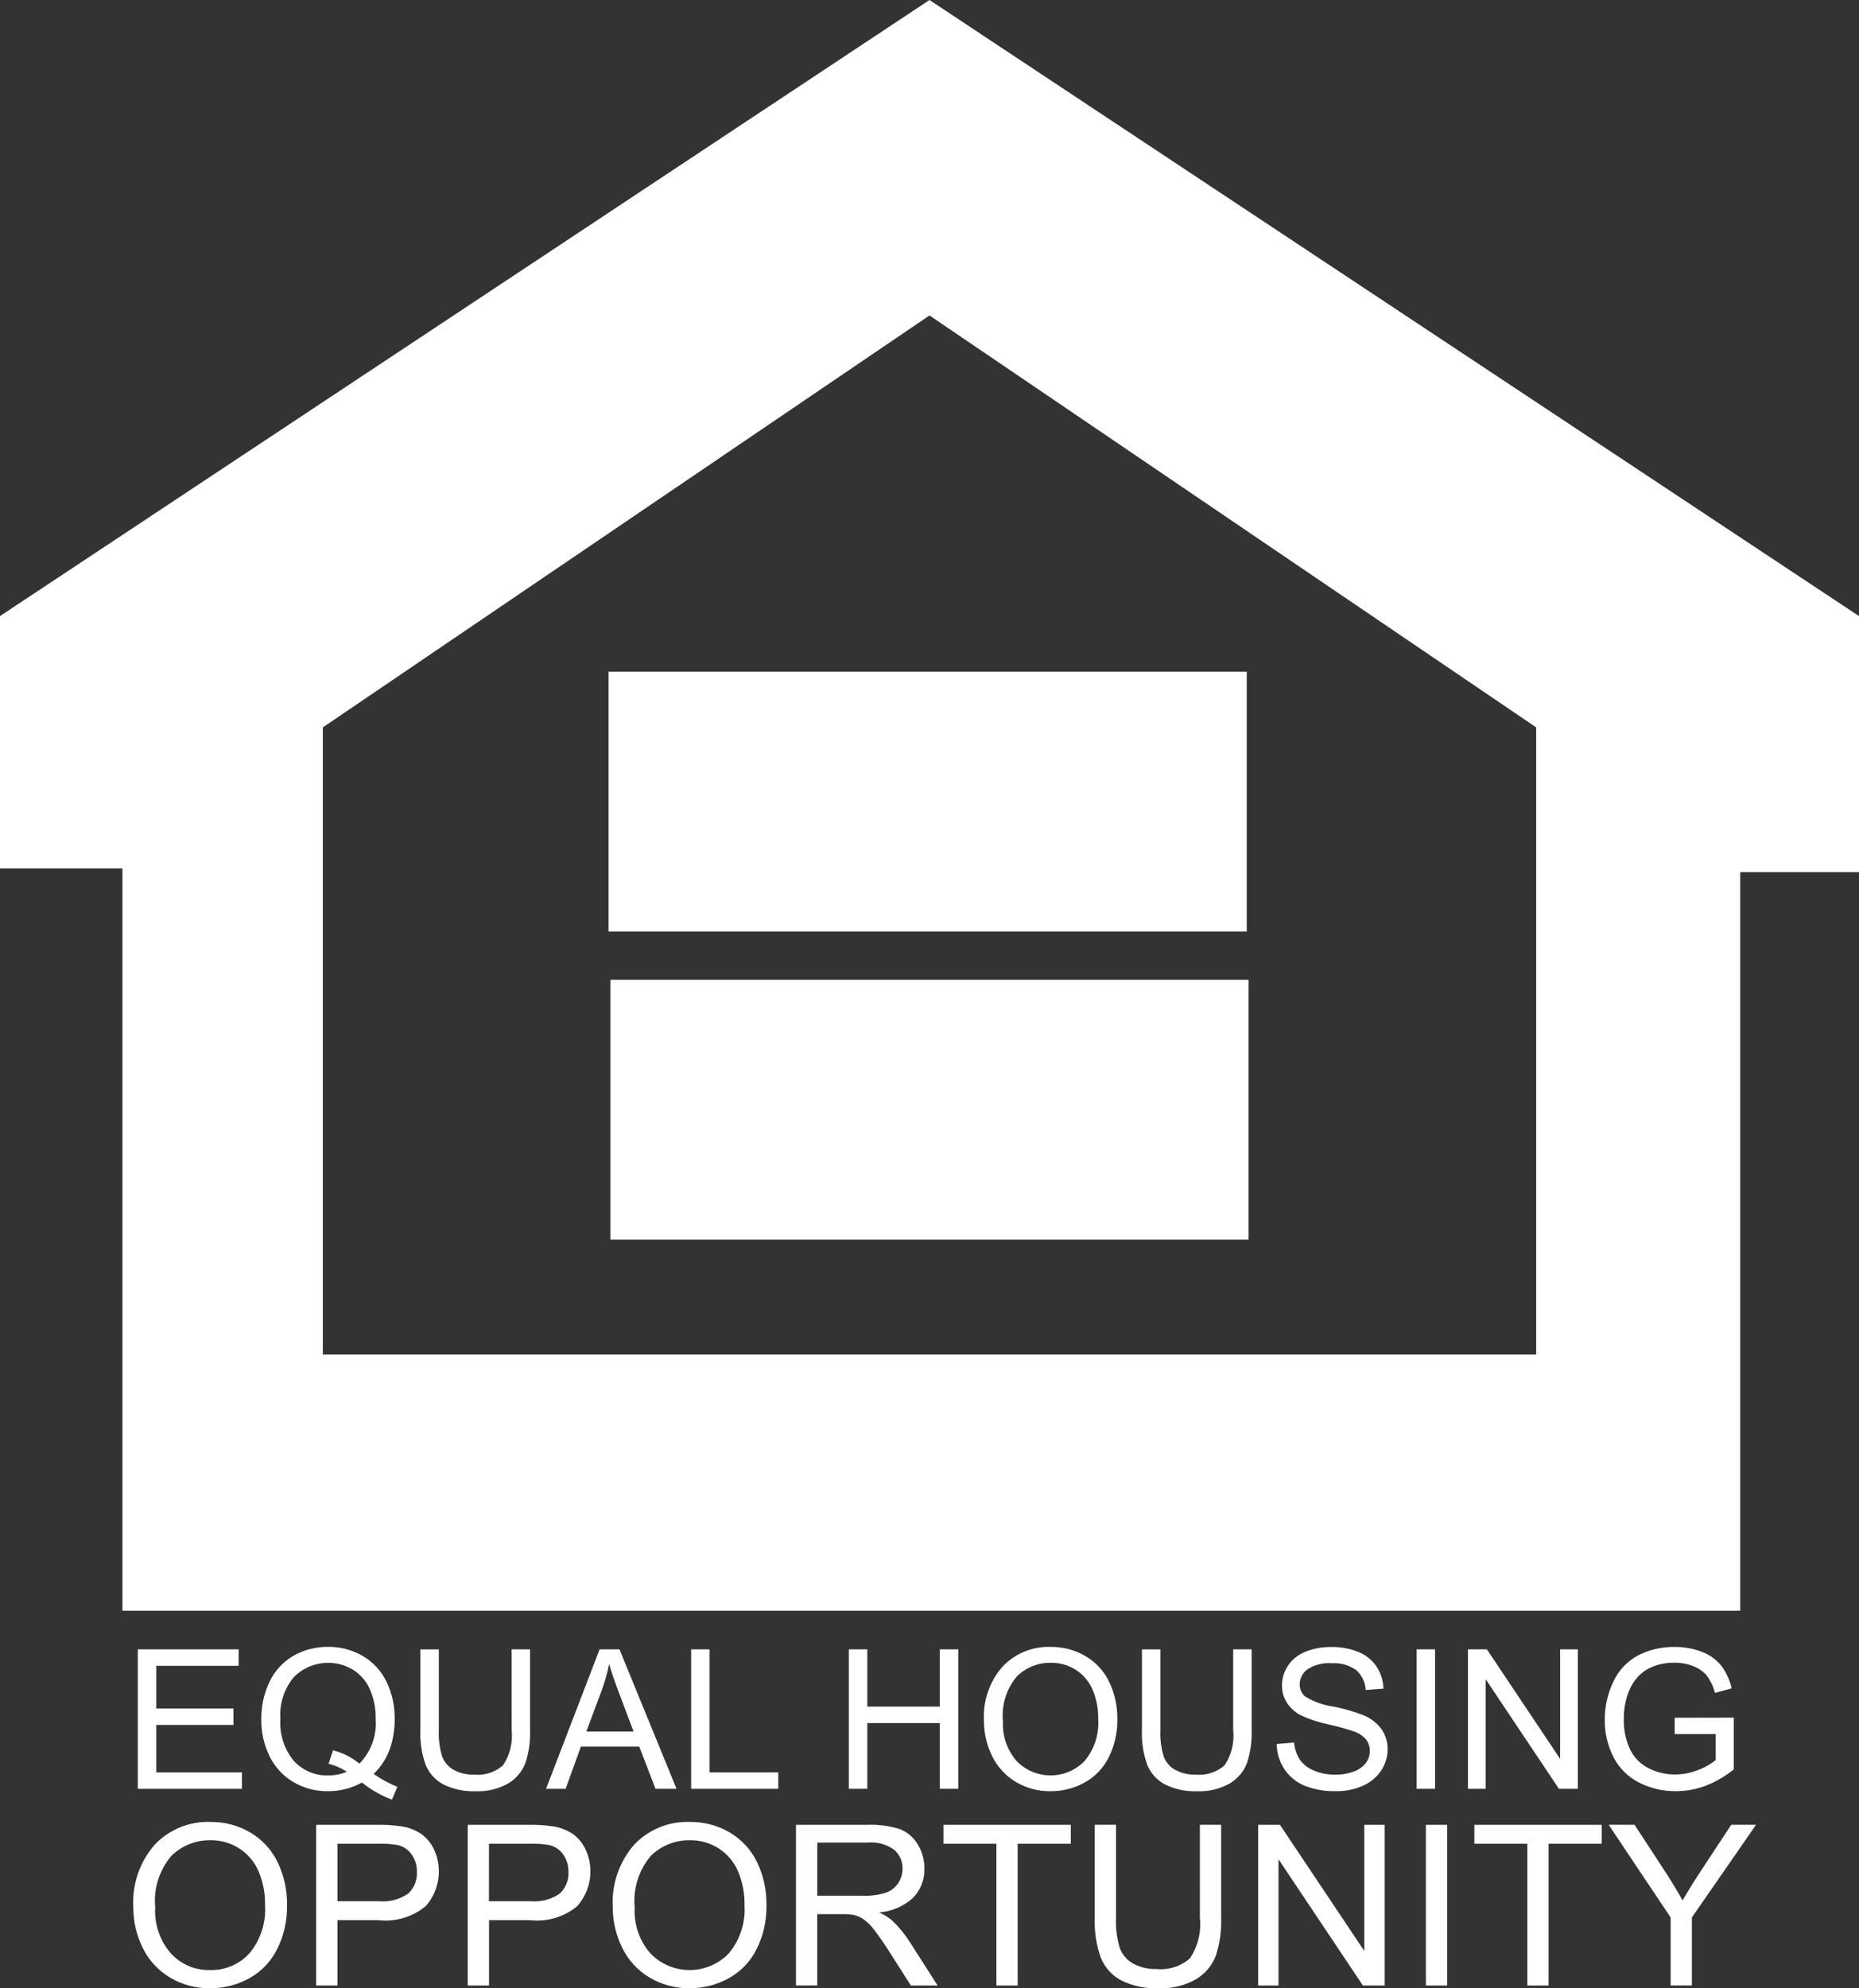 <?xml version="1.0" encoding="utf-8"?>
<!-- Generator: Adobe Illustrator 23.0.1, SVG Export Plug-In . SVG Version: 6.00 Build 0)  -->
<svg version="1.1" id="Layer_1" xmlns="http://www.w3.org/2000/svg" xmlns:xlink="http://www.w3.org/1999/xlink" x="0px" y="0px"
	 viewBox="0 0 59.85 64" style="enable-background:new 0 0 59.85 64;" xml:space="preserve">
<rect x="0" y="0" width="59.85" height="64" fill="#333333" stroke="none"/>
<style type="text/css">
	.st0{fill:#FFFFFF;}
</style>
<title>logo</title>
<g>
	<path class="st0" d="M0,19.831L29.925,0L59.85,19.831v8.243h-3.823v23.773H3.942V27.954H0V19.831z M10.393,43.603h39.064V23.414
		l-19.532-13.26l-19.532,13.26V43.603L10.393,43.603z"/>
	<rect x="19.592" y="21.622" class="st0" width="20.547" height="8.362"/>
	<rect x="19.651" y="31.538" class="st0" width="20.547" height="8.362"/>
	<g>
		<path class="st0" d="M4.438,57.58v-4.489h3.246v0.53H5.032v1.375h2.484v0.527H5.032v1.528h2.756v0.53L4.438,57.58L4.438,57.58z"/>
		<path class="st0" d="M12.03,57.1c0.237,0.169,0.493,0.309,0.763,0.416l-0.175,0.413c-0.349-0.131-0.674-0.317-0.965-0.551
			c-0.337,0.187-0.717,0.283-1.102,0.279c-0.388,0.005-0.771-0.097-1.106-0.294c-0.33-0.195-0.596-0.483-0.764-0.827
			c-0.183-0.373-0.275-0.785-0.268-1.2c-0.005-0.419,0.087-0.833,0.269-1.21c0.166-0.348,0.433-0.638,0.767-0.83
			c0.339-0.192,0.723-0.29,1.113-0.285c0.394-0.006,0.781,0.097,1.121,0.296c0.33,0.194,0.595,0.482,0.761,0.827
			c0.179,0.374,0.269,0.784,0.262,1.199c0.005,0.34-0.052,0.678-0.168,0.997C12.429,56.621,12.255,56.884,12.03,57.1z M10.723,56.34
			c0.311,0.079,0.6,0.226,0.848,0.429c0.374-0.381,0.564-0.904,0.524-1.436c0.007-0.327-0.056-0.652-0.185-0.952
			c-0.114-0.26-0.302-0.48-0.542-0.632c-0.612-0.371-1.397-0.276-1.903,0.23c-0.318,0.378-0.475,0.866-0.438,1.358
			c-0.033,0.487,0.122,0.968,0.433,1.344c0.283,0.31,0.687,0.481,1.107,0.469c0.206,0.001,0.41-0.039,0.6-0.119
			c-0.18-0.118-0.379-0.205-0.588-0.257L10.723,56.34z"/>
		<path class="st0" d="M16.471,53.091h0.594v2.594c0.013,0.365-0.039,0.729-0.153,1.075c-0.107,0.271-0.302,0.499-0.553,0.648
			c-0.319,0.18-0.683,0.266-1.049,0.25c-0.357,0.014-0.711-0.061-1.032-0.217c-0.259-0.136-0.462-0.359-0.573-0.629
			c-0.129-0.361-0.187-0.743-0.171-1.125v-2.594h0.594v2.591c-0.014,0.291,0.023,0.583,0.109,0.862
			c0.07,0.182,0.202,0.333,0.374,0.427c0.199,0.106,0.422,0.157,0.648,0.15c0.339,0.034,0.677-0.074,0.934-0.297
			c0.225-0.336,0.324-0.741,0.279-1.142L16.471,53.091L16.471,53.091z"/>
		<path class="st0" d="M17.58,57.58l1.724-4.489h0.64l1.837,4.489h-0.677l-0.524-1.36h-1.877l-0.493,1.36L17.58,57.58L17.58,57.58z
			 M18.876,55.737h1.522l-0.469-1.243c-0.143-0.378-0.249-0.688-0.318-0.931c-0.058,0.292-0.139,0.578-0.242,0.857L18.876,55.737z"
			/>
		<path class="st0" d="M22.251,57.58v-4.489h0.594v3.96h2.211v0.53C25.056,57.58,22.251,57.58,22.251,57.58z"/>
		<path class="st0" d="M27.329,57.58v-4.489h0.594v1.843h2.334v-1.843h0.594v4.489h-0.594v-2.116h-2.334v2.116H27.329z"/>
		<path class="st0" d="M31.678,55.394c-0.037-0.64,0.178-1.268,0.6-1.75c0.402-0.423,0.966-0.653,1.55-0.632
			c0.394-0.005,0.781,0.097,1.121,0.297c0.33,0.195,0.595,0.483,0.761,0.828c0.179,0.376,0.269,0.788,0.262,1.205
			c0.007,0.424-0.087,0.843-0.276,1.222c-0.171,0.346-0.443,0.63-0.781,0.816c-0.334,0.184-0.709,0.279-1.09,0.277
			c-0.399,0.007-0.792-0.1-1.133-0.306c-0.328-0.199-0.591-0.49-0.756-0.836C31.765,56.166,31.677,55.782,31.678,55.394z
			 M32.29,55.403c-0.026,0.467,0.13,0.925,0.436,1.279c0.583,0.606,1.546,0.625,2.152,0.042c0.016-0.015,0.031-0.031,0.046-0.047
			c0.31-0.375,0.465-0.853,0.433-1.338c0.007-0.329-0.056-0.655-0.185-0.957c-0.113-0.261-0.302-0.482-0.542-0.634
			c-0.24-0.151-0.518-0.229-0.801-0.225c-0.405-0.006-0.796,0.15-1.086,0.433C32.403,54.356,32.239,54.879,32.29,55.403z"/>
		<path class="st0" d="M39.702,53.091h0.594v2.594c0.013,0.365-0.039,0.729-0.153,1.075c-0.107,0.271-0.302,0.499-0.553,0.648
			c-0.319,0.18-0.683,0.266-1.049,0.25c-0.357,0.014-0.711-0.061-1.032-0.217c-0.259-0.136-0.462-0.359-0.573-0.629
			c-0.129-0.361-0.187-0.743-0.172-1.125v-2.594h0.594v2.591c-0.014,0.291,0.023,0.583,0.109,0.862
			c0.07,0.182,0.202,0.334,0.374,0.427c0.199,0.105,0.422,0.157,0.648,0.15c0.339,0.034,0.677-0.074,0.934-0.297
			c0.225-0.336,0.324-0.741,0.279-1.142L39.702,53.091L39.702,53.091z"/>
		<path class="st0" d="M41.102,56.138l0.56-0.049c0.017,0.196,0.08,0.386,0.185,0.553c0.114,0.157,0.271,0.279,0.452,0.349
			c0.218,0.092,0.453,0.137,0.689,0.133c0.205,0.004,0.408-0.031,0.6-0.101c0.153-0.053,0.288-0.149,0.387-0.277
			c0.083-0.111,0.127-0.246,0.127-0.384c0.002-0.133-0.041-0.264-0.122-0.369c-0.108-0.123-0.248-0.215-0.404-0.265
			c-0.262-0.087-0.529-0.16-0.799-0.219c-0.298-0.061-0.589-0.155-0.867-0.28c-0.194-0.094-0.36-0.239-0.479-0.418
			c-0.105-0.167-0.16-0.361-0.158-0.559c0-0.226,0.067-0.447,0.193-0.635c0.137-0.204,0.334-0.361,0.563-0.449
			c0.262-0.105,0.542-0.157,0.824-0.153c0.301-0.006,0.601,0.049,0.881,0.161c0.239,0.095,0.443,0.26,0.586,0.473
			c0.138,0.211,0.214,0.456,0.22,0.707l-0.57,0.043c-0.013-0.247-0.125-0.479-0.311-0.643c-0.228-0.16-0.504-0.237-0.783-0.218
			c-0.276-0.023-0.553,0.047-0.785,0.198c-0.153,0.11-0.245,0.287-0.247,0.476c-0.004,0.152,0.06,0.298,0.175,0.398
			c0.274,0.166,0.579,0.275,0.896,0.32c0.339,0.066,0.672,0.162,0.994,0.286c0.231,0.096,0.432,0.255,0.579,0.458
			c0.126,0.189,0.191,0.412,0.187,0.638c0,0.24-0.072,0.475-0.205,0.675c-0.145,0.218-0.349,0.389-0.589,0.493
			c-0.272,0.121-0.567,0.181-0.865,0.176c-0.349,0.01-0.696-0.05-1.021-0.178c-0.264-0.11-0.489-0.296-0.646-0.534
			C41.191,56.705,41.106,56.425,41.102,56.138z"/>
		<path class="st0" d="M45.607,57.58v-4.489h0.594v4.489L45.607,57.58L45.607,57.58z"/>
		<path class="st0" d="M47.261,57.58v-4.489h0.609l2.358,3.525v-3.525h0.57v4.489h-0.609l-2.358-3.528v3.528L47.261,57.58
			L47.261,57.58z"/>
		<path class="st0" d="M53.916,55.819v-0.527l1.902-0.003v1.666c-0.272,0.221-0.577,0.398-0.903,0.525
			c-0.305,0.116-0.629,0.176-0.955,0.176c-0.418,0.006-0.831-0.092-1.202-0.283c-0.352-0.18-0.637-0.467-0.816-0.819
			c-0.187-0.371-0.282-0.782-0.276-1.197c-0.003-0.423,0.091-0.842,0.274-1.223c0.164-0.359,0.441-0.655,0.789-0.844
			c0.366-0.189,0.773-0.284,1.185-0.276c0.301-0.004,0.6,0.049,0.88,0.158c0.241,0.09,0.454,0.241,0.617,0.439
			c0.164,0.218,0.279,0.469,0.34,0.735l-0.536,0.147c-0.051-0.193-0.136-0.376-0.251-0.539c-0.113-0.14-0.261-0.248-0.429-0.314
			c-0.196-0.081-0.407-0.121-0.619-0.118c-0.241-0.006-0.48,0.037-0.704,0.124c-0.182,0.072-0.346,0.183-0.479,0.326
			c-0.119,0.131-0.215,0.281-0.283,0.444c-0.116,0.287-0.174,0.594-0.172,0.903c-0.011,0.346,0.059,0.691,0.207,1.004
			c0.129,0.261,0.341,0.472,0.602,0.6c0.261,0.13,0.548,0.197,0.839,0.196c0.258,0,0.514-0.051,0.753-0.148
			c0.202-0.074,0.39-0.181,0.557-0.317v-0.836C55.236,55.819,53.916,55.819,53.916,55.819z"/>
		<path class="st0" d="M4.292,61.392c-0.043-0.737,0.205-1.461,0.692-2.017c0.464-0.487,1.114-0.752,1.786-0.729
			c0.454-0.006,0.901,0.112,1.292,0.342c0.38,0.225,0.685,0.557,0.877,0.955c0.207,0.433,0.31,0.909,0.302,1.389
			c0.008,0.488-0.1,0.971-0.318,1.408c-0.197,0.398-0.511,0.727-0.9,0.94C7.637,63.893,7.205,64.003,6.765,64
			c-0.46,0.007-0.912-0.115-1.306-0.353c-0.378-0.229-0.681-0.564-0.872-0.963C4.392,62.282,4.29,61.84,4.292,61.392z M4.997,61.403
			c-0.03,0.538,0.15,1.066,0.503,1.473c0.323,0.354,0.783,0.55,1.262,0.538c0.483,0.014,0.948-0.185,1.272-0.544
			c0.357-0.432,0.535-0.983,0.499-1.542c0.008-0.379-0.064-0.755-0.213-1.103c-0.131-0.3-0.348-0.555-0.625-0.731
			c-0.276-0.174-0.597-0.264-0.923-0.259c-0.467-0.007-0.917,0.173-1.251,0.499C5.127,60.197,4.938,60.799,4.997,61.403
			L4.997,61.403z"/>
		<path class="st0" d="M10.179,63.912v-5.173h1.952c0.263-0.006,0.526,0.011,0.787,0.049c0.228,0.032,0.446,0.115,0.639,0.242
			c0.179,0.128,0.322,0.3,0.415,0.499c0.282,0.606,0.179,1.321-0.263,1.823c-0.422,0.353-0.97,0.518-1.517,0.457h-1.327v2.103
			H10.179z M10.864,61.198h1.337c0.333,0.031,0.667-0.056,0.942-0.247c0.192-0.179,0.294-0.434,0.279-0.695
			c0.006-0.198-0.052-0.393-0.164-0.556c-0.103-0.15-0.257-0.258-0.432-0.305c-0.211-0.039-0.425-0.054-0.639-0.046h-1.323V61.198z"
			/>
		<path class="st0" d="M15.058,63.912v-5.173h1.952c0.263-0.006,0.526,0.011,0.787,0.049c0.228,0.032,0.446,0.115,0.639,0.242
			c0.179,0.128,0.322,0.3,0.415,0.499c0.282,0.606,0.179,1.321-0.263,1.823c-0.422,0.353-0.97,0.518-1.517,0.457h-1.327v2.103
			H15.058z M15.742,61.198h1.338c0.333,0.031,0.667-0.056,0.942-0.247c0.192-0.179,0.294-0.434,0.279-0.695
			c0.006-0.198-0.052-0.393-0.164-0.556c-0.103-0.15-0.257-0.258-0.432-0.305c-0.211-0.039-0.425-0.054-0.639-0.046h-1.323
			L15.742,61.198L15.742,61.198z"/>
		<path class="st0" d="M19.728,61.392c-0.043-0.737,0.205-1.461,0.692-2.017c0.464-0.487,1.114-0.752,1.786-0.729
			c0.454-0.006,0.901,0.112,1.292,0.342c0.38,0.225,0.685,0.557,0.877,0.955c0.207,0.433,0.31,0.909,0.302,1.389
			c0.008,0.488-0.1,0.971-0.318,1.408c-0.197,0.398-0.511,0.727-0.9,0.94c-0.385,0.212-0.817,0.322-1.256,0.319
			c-0.46,0.007-0.912-0.115-1.306-0.353c-0.378-0.229-0.681-0.564-0.872-0.963C19.828,62.282,19.727,61.84,19.728,61.392z
			 M20.434,61.403c-0.03,0.538,0.15,1.066,0.503,1.473c0.672,0.698,1.782,0.72,2.48,0.048c0.018-0.017,0.036-0.035,0.053-0.054
			c0.357-0.432,0.535-0.983,0.499-1.542c0.008-0.379-0.064-0.755-0.213-1.103c-0.131-0.3-0.348-0.555-0.625-0.731
			c-0.276-0.174-0.597-0.264-0.923-0.259c-0.467-0.007-0.917,0.173-1.251,0.499C20.564,60.197,20.374,60.799,20.434,61.403
			L20.434,61.403z"/>
		<path class="st0" d="M25.626,63.912v-5.173h2.294c0.356-0.015,0.712,0.032,1.052,0.139c0.242,0.095,0.444,0.268,0.575,0.492
			c0.143,0.235,0.218,0.505,0.215,0.78c0.009,0.344-0.119,0.678-0.356,0.928c-0.301,0.281-0.69,0.45-1.101,0.48
			c0.149,0.067,0.288,0.153,0.413,0.258c0.218,0.205,0.408,0.436,0.568,0.688l0.9,1.408h-0.861l-0.685-1.076
			c-0.2-0.311-0.365-0.548-0.494-0.713c-0.097-0.133-0.214-0.25-0.348-0.346c-0.096-0.063-0.201-0.11-0.312-0.138
			c-0.126-0.02-0.254-0.028-0.381-0.025h-0.794v2.297H25.626z M26.311,61.022h1.472c0.248,0.009,0.497-0.024,0.734-0.097
			c0.165-0.056,0.307-0.165,0.402-0.311c0.09-0.138,0.138-0.299,0.138-0.464c0.006-0.231-0.092-0.452-0.266-0.604
			c-0.243-0.178-0.542-0.262-0.842-0.236h-1.637V61.022L26.311,61.022z"/>
		<path class="st0" d="M32.079,63.912v-4.563h-1.705v-0.61h4.101v0.61h-1.712v4.563L32.079,63.912L32.079,63.912z"/>
		<path class="st0" d="M38.63,58.738h0.685v2.989c0.015,0.42-0.045,0.84-0.177,1.239c-0.123,0.313-0.348,0.575-0.637,0.746
			c-0.368,0.207-0.787,0.307-1.209,0.288c-0.411,0.016-0.82-0.07-1.189-0.251c-0.299-0.156-0.532-0.413-0.66-0.725
			c-0.148-0.416-0.215-0.856-0.198-1.297v-2.989h0.685v2.985c-0.016,0.336,0.026,0.672,0.125,0.993
			c0.081,0.21,0.233,0.384,0.431,0.492c0.23,0.122,0.487,0.181,0.746,0.173c0.391,0.039,0.78-0.085,1.076-0.342
			c0.259-0.387,0.373-0.853,0.321-1.316L38.63,58.738L38.63,58.738z"/>
		<path class="st0" d="M40.505,63.912v-5.173h0.702l2.717,4.062v-4.062h0.656v5.173h-0.702l-2.717-4.065v4.065H40.505z"/>
		<path class="st0" d="M45.906,63.912v-5.173h0.685v5.173H45.906z"/>
		<path class="st0" d="M49.172,63.912v-4.563h-1.705v-0.61h4.101v0.61h-1.712v4.563L49.172,63.912L49.172,63.912z"/>
		<path class="st0" d="M53.785,63.912V61.72l-1.994-2.982h0.833l1.02,1.56c0.188,0.292,0.364,0.584,0.526,0.875
			c0.155-0.271,0.343-0.575,0.565-0.914l1.002-1.521h0.798L54.47,61.72v2.191H53.785z"/>
	</g>
</g>
</svg>
